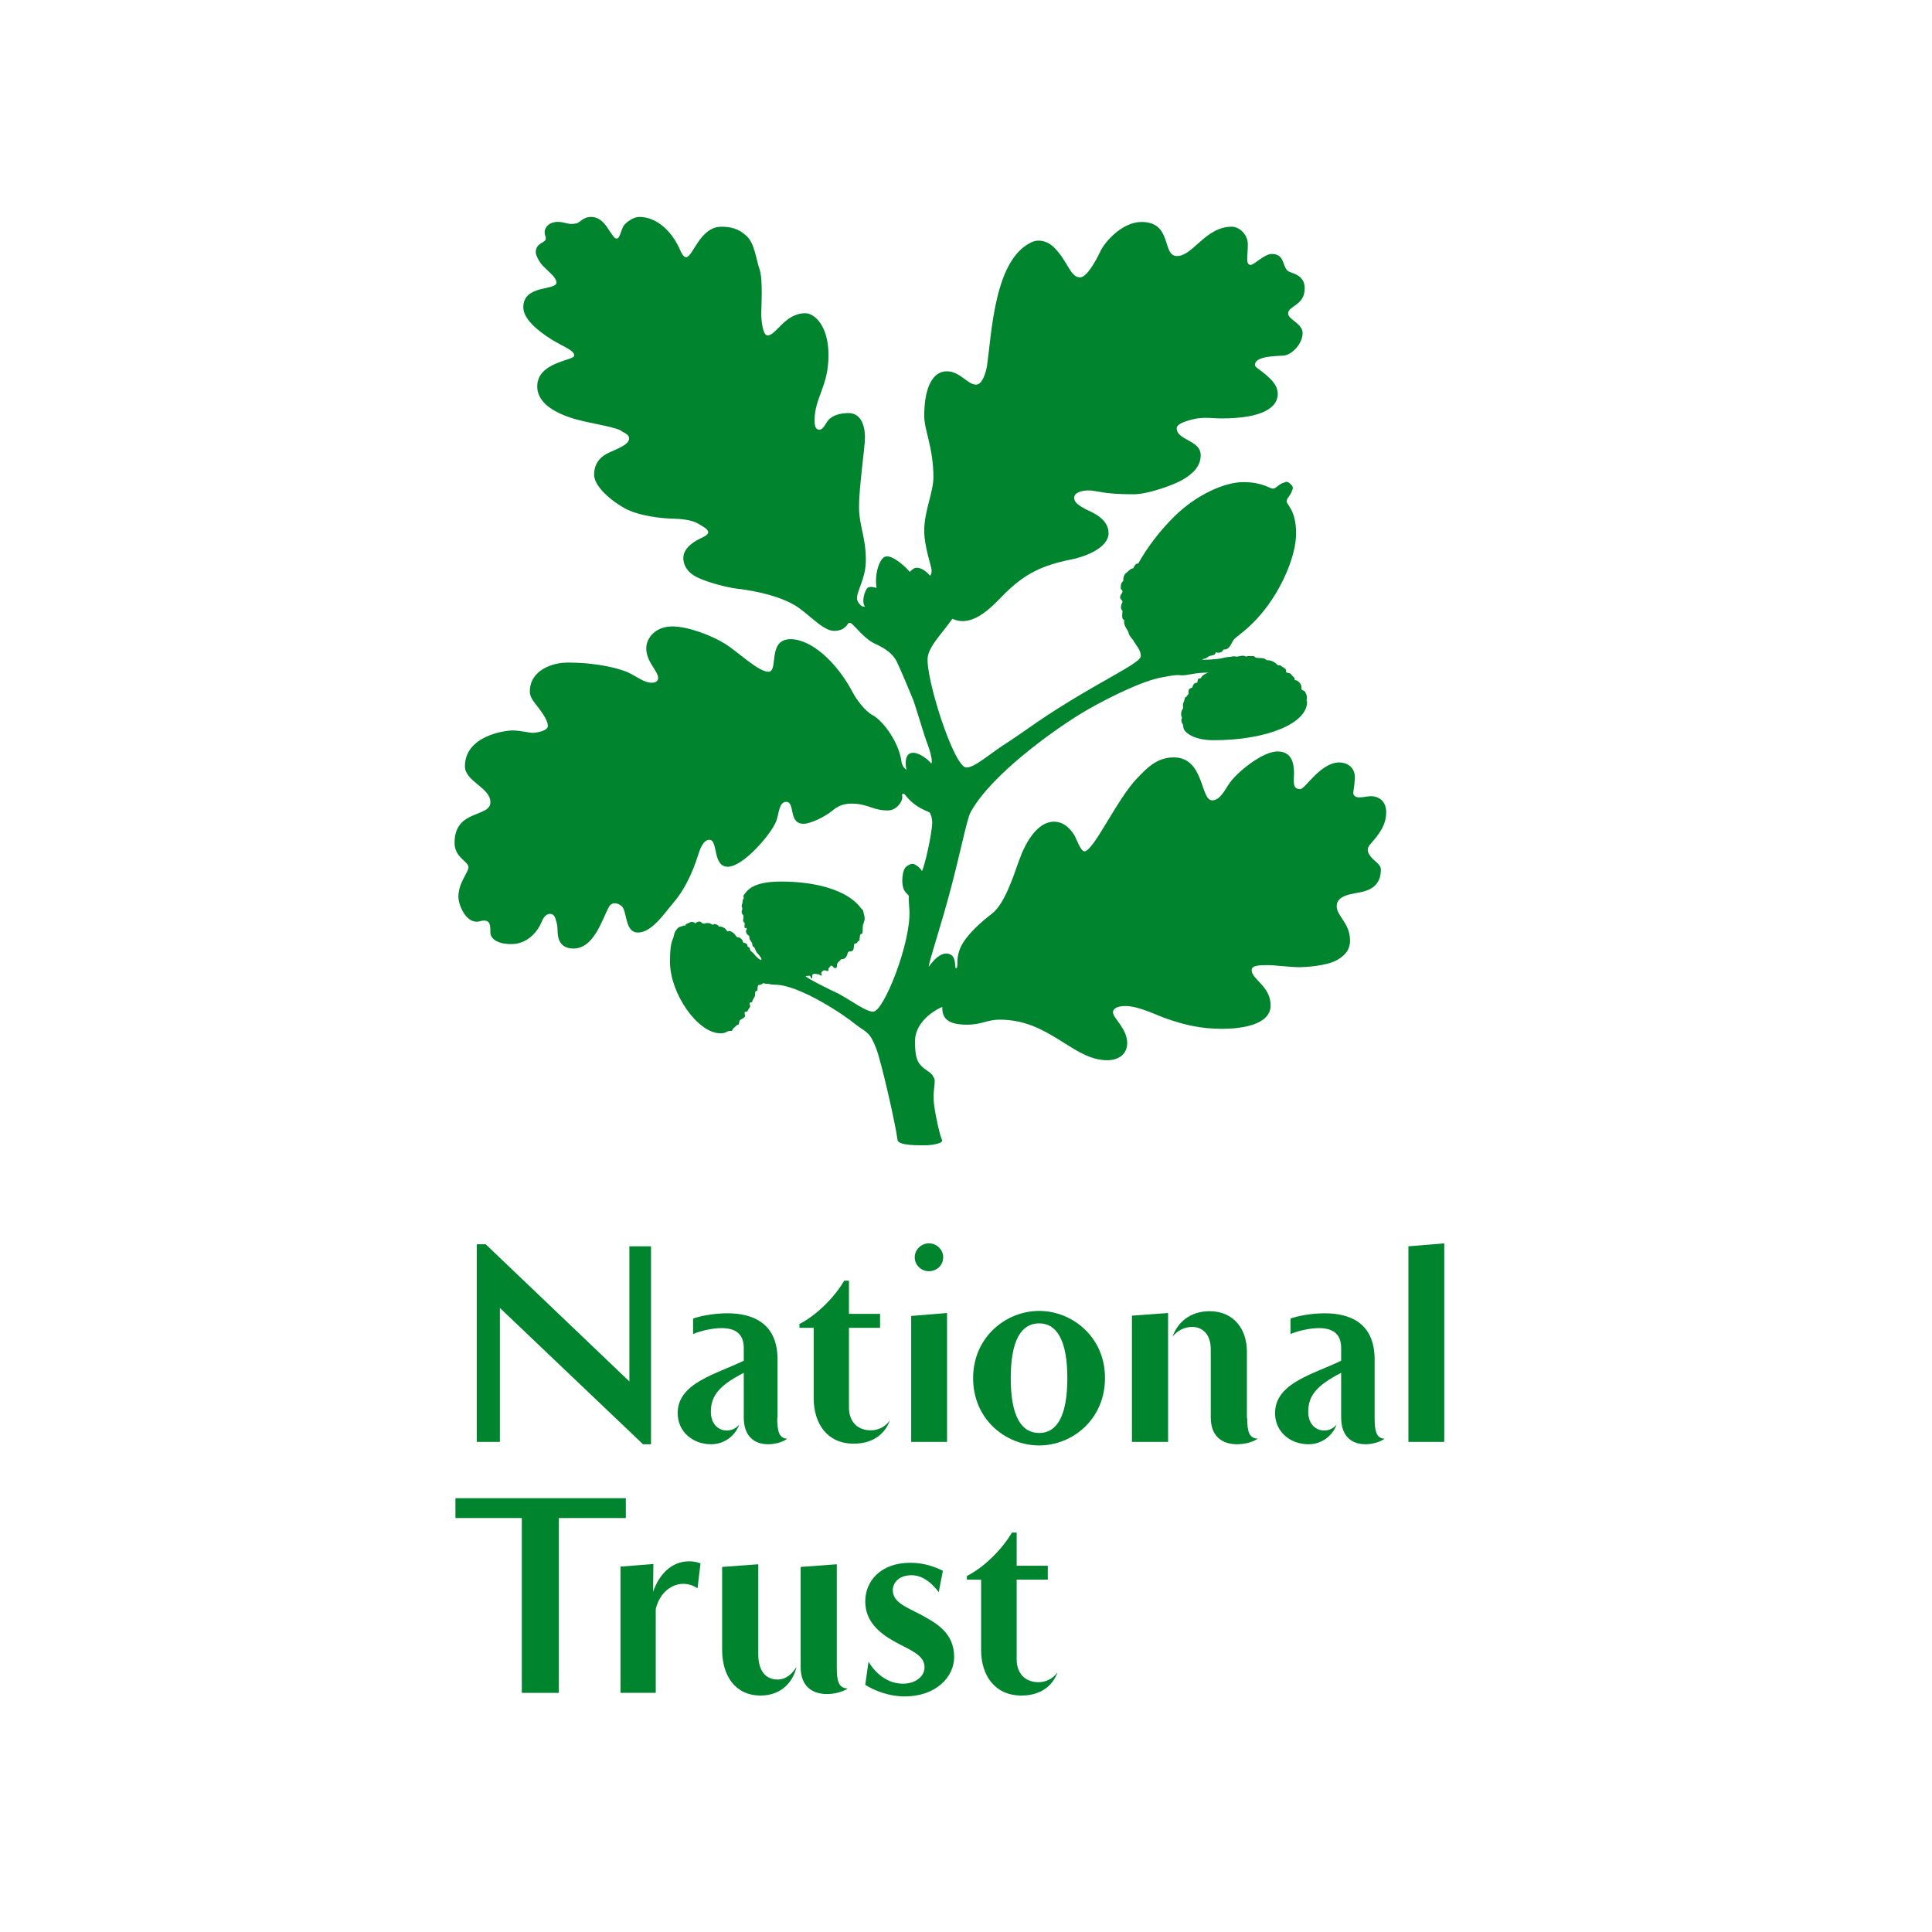 <?xml version="1.0" encoding="utf-8"?>
<!-- Generator: Adobe Illustrator 19.2.1, SVG Export Plug-In . SVG Version: 6.00 Build 0)  -->
<svg version="1.1" id="layer" xmlns="http://www.w3.org/2000/svg" xmlns:xlink="http://www.w3.org/1999/xlink" x="0px" y="0px"
	 viewBox="0 0 652 652" style="enable-background:new 0 0 652 652;" xml:space="preserve">
<style type="text/css">
	.st0{fill:#00842D;}
</style>
<g>
	<path class="st0" d="M384.1,190.2c3.2-5.7,7.5-11.3,12.4-16.1c7.5-7.3,16.9-11.4,23.1-11.4c6.4,0,8.9,2.2,10,2.2c1,0,1.9-1.5,3.6-2
		c0.6-0.1,0.5-0.3,1-0.3c0.7,0,2.1,1.3,2.1,2c0,0.6-0.2,0.6-0.3,1c-0.4,1.6-1.8,2.5-1.8,3.6c0,1.1,3.2,3,3.2,10.8
		c0,7.5-4.8,18.9-11.7,27.1c-4.2,5-7.7,7.2-9.1,8.5c-0.8,0.8-1.1,2.3-2.1,3.1c-1,0.9-1.5,0.1-1.8,0.8c-0.3,0.7-1.4,0.9-2.1,0.7
		c-0.7-0.2-0.1,0.3-0.8,0.7c-0.7,0.4-0.8,0.2-1.6,0.5c-0.8,0.2-0.4,0.7-2.6,1.1c0.7,0.4,4.3-0.1,5.1-0.1c0.8,0,3.2-0.7,4-0.7
		c0.8,0,0.8-0.2,1.6-0.2c0.8,0,0.7,0.1,1.2,0.1c0.5,0,2-0.7,3,0c0.4-0.3,2-0.2,2.4-0.2c0.5,0,0.6,0.5,1.2,0.6c0.6,0.1,1.6,0,2.4,0.2
		c0.2,0.1,0.5,0.1,0.9,0.6c1.6-0.1,3,0.8,3.4,1.3c0.7,0.8,1.2,0.2,1.5,0.6c0.3,0.4,1.5,0.7,1.7,1.4c0.1,0.4-0.1,0.6,0.1,0.8
		c0.2,0.2,1.1,0.2,1.3,0.4c0.2,0.1,0.5,0.5,0.7,0.7c0.2,0.4,1,0.6,0.8,1.5c1.3,0,2.3,1.5,2.3,2.3v0.8c0,0,0.3,0.4,0.8,0.5
		c0.5,0.1,1.3,2,1,2.8c-0.2,0.7,0.1,0.6,0.1,1c0,7.2-13.5,12.9-31.6,12.9c-6.9,0-9.7-2.8-10-3.8c-0.2-0.6-0.2-0.8-0.2-1.3
		c-0.2-0.4-1-1.4-0.4-2.4c0,0-0.3-0.6-0.3-1.4c0.1-1.6,0.7-1.5,0.7-2.1c0-0.3-0.1-0.6-0.1-0.9c0-0.8,0.4-0.9,0.6-2.1
		c0.2-0.9,0.4-0.2,0.8-1c0.5-0.8,0.5-0.2,0.5-1.3c0-1,0.3-1.1,1.3-1.5c0,0,0.2-1.5,1.4-1.6c0.5,0,0.2-0.6,0.5-1.1
		c0.2-0.6,0.9-0.1,1.1-0.7c0.1-0.4,1.3-1.4,2.5-1.6c-4.5-0.1-7.2,1-9.1,0.9c-1.4-0.1-1.8-0.3-7.7,0.9c-7.3,1.6-20.5,8.4-27.1,12.5
		c-8.2,5.1-29.5,20-36.5,32.9c-1.1,2-3.6,14.2-6.5,25.2c-3.3,12.6-7.4,24.7-7.6,26.9c1.8-2.5,3.8-4.5,5.9-4.5c3.7,0,2.8,4.5,3.2,4.9
		c0.6,0.3,0.6-0.9,0.6-2.1s0.2-3.8,2-6.6c2-3.1,5.4-6.4,9.7-9.7c4.1-3.2,6.9-11.7,9.1-17.9s6.2-13.1,11.8-13.1c3.9,0,6.2,3.4,7,4.8
		c0.9,1.7,2.1,5.4,3.4,5.2c3.2-0.6,11-17.8,17.6-24.6c3.1-3.2,6.5-7.1,12.4-7.1c10.4,0,8.9,14.5,13,14.5c2.8,0,4.6-4.2,5.9-5.9
		c2.7-3.8,11.1-10.6,16.1-10.6c4.8,0,5.6,3.9,5.6,7.4c0,2.8-0.7,5.3,2.1,5.3c1.7,0,6.8-9,13.2-9c2.5,0,5.2,1.6,5.2,4.8
		c0,3-0.5,4.6-0.5,5.5c0,0.9,0.8,1.5,2,1.5c1.4,0,2.8-0.4,3.9-0.4c2.8,0,5.2,1.7,5.2,5.4c0,4.3-2.3,7.3-5.1,10.5
		c-1.2,1.3-1.5,2.3-0.6,3.8c1.5,2.4,3.9,3,3.9,5.1c0,5.1-3.3,6.8-6.4,7.5c-2.9,0.7-8.5,0.9-8.5,4.8c0,3.4,4.5,5.7,4.5,11.6
		c0,2.5-1,4.7-4.4,6.6c-3.8,2.1-11.3,2.4-12.5,2.4c-3.5,0-8.2-0.7-11-0.7c-2.8,0-5.3,0.1-5.3,1.7c0,3.1,6.4,5.4,6.4,11.9
		c0,6.7-10.3,7.9-16.3,7.9c-7.1,0-12.7-1.3-18.7-3.4c-3.1-1-9.4-4.3-14-4.3c-2.8,0-4.2,0.9-4.2,2.1c0,2,4.8,5.5,4.8,10.4
		c0,4.2-3.5,5.8-6.7,5.8c-11.7,0-19.4-13.7-36.3-13.7c-4.3,0-6,1.7-11.1,1.7c-6.5,0-8.4-2.2-8.3-6c-4.2,1.8-9.2,6-9.2,11.5
		c0,4.4,0.4,6.7,2.1,8.4c1.6,1.7,3.7,2.3,4.1,3.8c1.2,1.1-0.5,4.2,0.3,9.8c0.6,4.3,1.9,9.9,2.6,11.4c0.6,1.3-4.1,1.8-5.4,1.8
		c-2.1,0-9.4,0.2-9.6-1.8c-0.7-5.5-5.4-26-7.1-30.6c-2.3-6.1-3.3-5.5-7.2-8.5c-3.3-2.8-18.8-13.3-27.1-13.3c-2.2,0-1-0.3-2.8-0.3
		c-1.2,0-0.2-0.2-0.9-0.2c-0.7,0-0.6,0.6-1.7,0.6c-0.7,0-0.2,2-0.7,2c-0.7,0-0.5,0.7-0.6,1.5c-0.1,0.8-0.8,1.3-0.9,2
		c-0.1,0.7-0.9,0-0.9,0.8c0,0.8,0.4,0.8,0,1.3c-0.7,0.9-0.6,1.4-1.1,1.4c-0.6,0-0.6,0.2-0.6,0.5c0,1.1,0.5,0.9-0.2,1.5
		c-0.7,0.6-1.6,0.6-1.6,1.5c0,0.4-0.2,0.6-0.3,0.9c-0.5,0-0.9,0.5-1.2,0.8c-0.2,0.4-0.1-0.2-0.6,0.6c-0.5,0.8-0.3,0.7-0.9,0.7
		c-1.6,0-1,0.8-3.4,0.8c-7.7,0-17-13.5-17-24.1c0-7.4,1.1-7.3,1.3-8.8c0.2-1.5,1.4-3,2.3-3.1c0.9-0.1,0.6-0.5,1.6-0.3
		c-0.1-0.6,0.8-0.7,1.3-1c0.7-0.4,1.2-0.4,2.1,0.2c0.3-0.2,0.6-0.6,1.3-0.6c0.7,0,0.9,0.7,1.4,0.7c0.8,0,0.6-0.2,1.3-0.2
		c0.7,0,1,0.1,1.8,0.6c0.3-0.1,0.6-0.4,1-0.2c0.4,0.1,1,0.4,1.1,0.8c0.5,0,1-0.1,2,0.6c0.3,0.2,0.7,0.7,0.8,1
		c0.7,0.1,0.3-0.4,1.4,0.1c1,0.6,1,0.7,1.6,1.5c0.6,0.8,0.5,0.1,1.3,0.6c1.3,0.8,0.7,1.3,1.3,1.7c0.3,0,0.5,0,0.9,0.3
		c0.6,0.5,0.1,0.8,0.6,1.1c0.2,0.1,0.5,0,0.6,0.8c0.1,0.6,0.9,0.9,1.6,1.8c0.4,0.6,1.6,1.7,2,1.7c0.5,0,0.3-0.5-0.4-1.4
		c-0.9-1.2-0.9-0.7-1.6-2.5c-0.2-0.6-0.8-0.3-0.8-1.3c0-0.7-1-1.5-1-2.1c0-0.6,0-0.8-0.4-1c-0.3-0.2-0.4-0.3-0.6-0.7
		c-0.4-0.9,0.1-0.9,0.1-1.5c0-0.6-0.6,0.1-0.7-0.3c-0.1-0.5,0-1,0-1.5s-0.5-0.2-0.5-1c0-0.7,0.1-0.5,0.1-1.3c0-0.8-0.5-0.6-0.6-1.3
		c-0.1-0.7,0.2-0.6,0.2-1.4c0-0.8-0.2-0.1-0.2-0.8c0-0.8,0.3-0.6,0.3-1.6c0-0.3,0.2-0.8,0.4-1.1c0.1-0.5-0.4-0.5,0-1
		c1.2-1.7,3.1-4.6,12.6-4.6c11.8,0,22.4,2.9,26.9,8.9c0.3,0.5,0.8,0.5,0.9,1.5c0.1,0.8,0.4,0.9,0.4,2.2c0,0.7-0.4,1.4-0.6,2.2
		c-0.2,1.4,0.2,2.9-0.6,2.9c-0.7,0-0.2,2.4-0.9,2.4c-0.5,0-0.1,0.8-1.1,0.8c-0.8,0,0,2.3-1.2,2.6c-0.3,0.1-1.2-0.2-1.4,0.9
		c-0.1,0.5-0.6,1.6-1.4,1.7c-1.2,0.2-0.7,0.2-1.3,0.7c-1.5,1.4-0.5,1.6-0.9,2.1c-1.1,1.2-1.4-1.3-2.2-0.3c-0.3,0.5-0.6,0.5-0.6,0.9
		c0,1-0.2,0.7-1,0.5c-0.9-0.3-1.7,0.8-1.4,1.2c0.5,0.6-0.1,0.7-0.7,0.2c-0.2-0.2-0.7-0.1-1.1-0.2c-0.6-0.2-1.3,0-1.3,0.6
		c0,0.9,0.1,0.9-0.2,0.9s-0.2-0.9-0.8-0.9c-0.6,0-1.2,0.1-1.2,0.1c0.2,0.7,9,5,11.2,6c5.2,2.9,9.1,6,11.6,6
		c3.5,0,12.8-23.3,12.2-34.2c-0.2-3.3-0.3-4.1-0.2-4.6c0.2-1-2.2-0.9-2.2-5.5c0-1,0.2-3.2,1-4.3c0.5-0.6,1.7-1.3,2.5-1.3
		c0.8,0,2.9,1.6,3.1,2.5c0.9-1.4,3.5-12.9,3.5-16.5c0-1.3-0.5-2.9-0.9-3.3c-0.5-0.5-4.6-1.3-8.2-5.9c-0.2-0.3-0.7-0.6-1-0.3
		c-0.2,0.2,0,0.3,0,1.2c0,1.2-1.8,4.3-4.9,4.3c-5.2,0-6.6-2.3-12.3-2.3c-2.8,0-4.8,1-6.3,2.3c-2.8,2.3-7.6,4.5-9.8,4.5
		c-5.3,0-2.7-7.4-5.9-7.4c-2.4,0-2.4,3.9-3.3,6.4c-1.5,4.2-11.1,15.5-16.4,15.5c-5.2,0-3.2-9.1-6.2-9.1c-1.9,0-3,2.7-3.6,4.5
		c-2.3,7.6-5.4,13.1-8.5,16.7c-3.1,3.6-7.3,10.1-12,10.1c-4.6,0-3.5-7.3-5.6-9c-1-0.8-3.1-1.7-4.3,0.5c-2.4,4.7-5.1,13.9-11.9,13.9
		c-4.3,0-5.2-3.1-5.3-5.3c-0.1-2.2-0.1-2.7-0.5-3.9c-0.3-1.3-0.7-2.5-2.1-2.5c-0.9,0-2,0.6-2.9,2.9c-0.9,2.3-4.2,7.3-10.1,7.3
		c-5.2,0-7-2.1-7.1-3.7c-0.1-2.1,0.4-5.1-3.6-4c-4.5,1.2-7.2-5.5-7.2-8.2c0-4.9,3.4-8.3,3.4-10c0-2.1-4.7-3.2-4.7-8.3
		c0-11.4,12.1-8.4,12.1-13.7c0-4.9-8.6-7-8.6-12.1c0-10.3,13.5-12.1,16.1-12.1c2.5,0,5.4,0.8,6.8,0.8c1.4,0,5.1-0.7,5.1-2.3
		c0-1.6-1.5-3.9-2.9-5.8c-1.4-1.9-3.2-3.6-3.2-5.8c0-7.2,7.5-9.8,12.8-9.8c10.4,0,17.6,2.1,20.3,3.3c2.9,1.3,5.4,3.5,8,3.5
		c1.3,0,2.2-0.5,2.2-1.6c0-2.4-4-5.4-4-10c0-3.6,3.2-7.4,8.8-7.4c5.5,0,13.5,3.2,17.7,5.8c4.1,2.5,11.3,9.5,14.7,9.5
		c3.6,0-0.5-11,7.5-11c6.8,0,15.4,7.4,21,18c1,2,4,6.2,6.6,7.6c4.2,2.3,9.1,9.9,9.8,15.6c0.2,1.7,1.4,2.8,1.7,2.8
		c-0.4-1.7-0.6-5.2,1.7-5.6c2.2-0.5,5.8,2.3,6.7,3.6c0.7-1.4-1.2-6.4-1.7-7.7c-0.5-1.2-3.7-12-4.5-14c-0.8-2-4.4-10.6-5.5-12.8
		c-2-3.8-6-5.3-8-6.3c-2.9-1.6-6-5.4-6.8-6.1c-0.8-0.7-0.8-0.6-1.3-0.6c-0.4,0-1.1,2.7-5,2.7c-4,0-8.9-6.2-13.7-8.9
		c-6.9-3.8-16.1-5-19.5-5.4c-2.4-0.3-10.5-2.1-14.3-4.5c-2.5-1.6-3.4-3.9-3.4-5.8c0-3.9,4.9-6.2,6-6.7c1.1-0.5,2.4-1.2,2.4-2
		c0-1.1-2.1-2.1-3.6-3c-2-1.1-5-1.5-9-1.6c-4-0.1-10.5-1.1-14.2-2.8c-3.7-1.6-11.7-7.3-11.7-12c0-3.4,1.7-5.8,4.5-7.2
		c2.8-1.4,7.3-2.8,7.3-5c0-1.5-1.6-1.8-2.8-2.7c-1.3-0.9-8.2-2.2-10.5-2.7c-3.4-0.7-17.7-3.5-17.7-12.2c0-8.3,12.5-8.7,12.5-10.4
		c0-1.8-3.7-3-7.6-5.4c-4.6-2.9-9.6-6.9-9.6-10.9c0-7.8,11.2-5.5,11.2-8.4c0-0.6-0.7-1.7-1.1-2.2l-3.5-3.4c-1.2-1.2-2.4-3.6-2.4-4.6
		c0-3.2,3.4-3.1,3.4-4.6c0-0.9-0.4-1.1-0.4-2.1c0-2.1,2.3-4.4,6.8-3.2c1.5,0.4,2.4,0.5,3.8,0.2c1.4-0.2,2.2-2.2,5.1-2.2
		c3.9,0,5.7,4.2,6.6,5.3c0.8,1,1.2,2,2,2c1.2,0,1.4-3,2.5-4.5c0.8-1,3.1-2.8,5.1-2.8c6.2,0,11.2,5.2,13.7,10.9
		c0.5,1.2,1.3,2.7,2.1,2.7c2.4,0,4.6-10.3,12-10.3c4.6,0,6.7,1.6,8.4,3.1c2.8,2.5,3.2,7.8,4.5,11.5c1.1,3.4,0.5,12.8,0.5,14.8
		c0,2,0.5,7.3,2.1,7.3c3,0,5.8-7.5,12.8-7.5c3.1,0,7.8,4.3,7.8,14.1c0,10.7-4.7,14.3-4.7,22.1c0,1.5,0.2,3.1,1.6,3.1
		c1.4,0,2.2-2.3,3.1-3.3c1.3-1.4,3.6-2.3,6.8-2.3c3.8,0,5.5,3.6,5.5,8.3c0,3.3-2,16.5-2,23.2c0,6.7,2.3,10.2,2.3,18.1
		c0,6.2-3,10.2-3,12.9c0,1.2,1.5,3.2,2.7,2.8c-1.3-1.6,0-5.8,1-6.4c0.8-0.5,2.2-0.1,2.9,0.1c-0.8-5.3,1.3-10.3,3.1-10.6
		c2.6-0.6,7.6,4.4,8.1,5.2c0.7-0.7,1.4-1.4,2.4-1.4c1.5,0,3.1,1.1,4.5,2.7c0.4-0.6,0.5-1,0.5-1.8c0-1.3-2.5-7.9-2.5-13.4
		c0-6.7,3.1-12.9,3.1-18.1c0-9.9-3.1-15.9-3.1-20.6c0-9.9,3-15.1,7.6-15.1c4.5,0,7,4.5,9.9,4.5c2.1,0,3.3-4,3.7-6.4
		c1.6-11.3,2.5-35.7,14.9-41.6c2.6-1.3,5.8-0.4,8,2c4.4,4.5,5.2,9.8,8.5,9.8c2.3,0,5.4-5.8,6.6-8.3c1.7-3.9,7.8-10.4,14.1-10.4
		c10.6,0,6.8,11.5,12,11.5c5.4,0,9.6-9.9,18.5-9.9c2.6,0,5.4,2.7,5.4,5.9c0,2.1-0.2,3.7-0.2,4.7c0,1,0,2.3,1.2,2.3
		c1.1,0,4.6-3.7,7.1-3.7c4.5,0,3.5,4.4,5.5,5.8c1.2,0.8,5.6,1.1,5.6,5.8c0,5.9-5.6,5.8-5.6,8.5c0,2,4.9,3.4,4.9,6.6
		c0,3.5-3.5,7.3-6.4,7.6c-2.2,0.2-9.7,0-9.7,3.2c0,0.7,1.9,1.7,3.5,3.1c2,1.7,4.2,3.7,4.2,6.7c0,4.2-4.6,8.2-18.9,8.2
		c-2.3,0-3-0.2-5.4-0.2c-1,0-3,0.1-4.8,0.6c-2.6,0.7-5,1.6-5,2.9c0,4.1,8.1,4,8.1,9.1c0,3.8-2.7,6.3-6.1,8.3
		c-2.3,1.4-11.3,4.9-16.6,4.9c-10.7,0-12.1-1.3-15.2-1.3c-2.7,0-4.8,0.9-4.8,2.5c0,1.6,1.6,2.6,4,3.9c1.5,0.8,7.6,2.9,7.6,8
		c0,5.3-8.8,8.2-12.6,8.9c-9.8,2-15.4,4.7-22.1,11.2c-3.5,3.4-10.7,12.3-18,8.8c-3.1,4.5-7.7,9-8.3,12.8c-1,6.6,8.8,37.4,13,37.4
		c2.7,0,6.5-3.5,12-7.2c3.7-2.4,7.5-5,11.9-8.1c19.2-13.1,35-19.7,35-22.3c0-2-1.6-3.7-2.2-4.7c-0.4-0.9-1-1.3-1.5-2.1
		c-0.5-0.8-0.3-1-0.7-1.7c-0.4-0.7-0.8-1.2-1.1-2.1c-0.2-0.8-0.2-0.9-0.1-1.6c-0.7-0.2-0.7-0.8-0.7-1.5c0-0.7,0.1-0.7,0.1-1.4
		c0-0.7-0.5-0.2-0.5-1.3c0-1.4,0.5-1.3,0.5-2.1c0-0.2-0.8-0.7-0.8-1.3c0-1,0.8-1.3,0.8-2c0-0.7-0.6-0.5-0.6-1.1c0-2.3,0.7-2,0.9-2.6
		c-0.1-0.5,0.1-2,0.9-2.5c0.8-0.6,1.7-1.7,2.4-1.6C382.9,191,383.2,190.1,384.1,190.2"/>
	<polygon class="st0" points="176.1,571.3 176.1,512.3 153.7,512.3 153.7,505.6 211.2,505.6 211.2,512.3 188.6,512.3 188.6,571.3 	
		"/>
	<path class="st0" d="M268.8,562.5c-0.9,4.4-4.6,9.7-12.1,9.7c-8.7,0-13-6.8-13-15.5v-27.9l12.2-0.9v30.4c0,5.7,2.6,8.5,6.5,8.5
		C265.4,566.8,267.5,564.7,268.8,562.5"/>
	<path class="st0" d="M282.4,562.9c0,4.3,0.6,6.9,3.7,6.9c-1.7,1.2-4.6,1.9-7,1.9c-5,0-8.9-2.6-8.9-9.1v-33.8l12.2-0.9V562.9z"/>
	<path class="st0" d="M326.2,531.9c5.9-2.9,12.1-9.2,15.3-14.7h1.6v11.2h10.5v4.7h-10.5v27c0,4.1,2.4,7.6,7.4,7.6
		c2.3,0,4.9-1.1,6.4-3.4c-1.2,3.6-4.7,7.9-12.2,7.9c-8.9,0-13.6-6.7-13.6-15.4v-23.7h-4.8V531.9z"/>
	<path class="st0" d="M220.4,537.2c1.9-5.5,5.9-10.3,12.2-10.3c1.4,0,2.7,0.3,3.8,0.7l-1,8.4c-5.8-3.8-12.5,0-14.1,7v28.3h-11.9
		v-42.6l11.1-0.9L220.4,537.2z"/>
	<path class="st0" d="M304.7,568.2c-5.3,0-9.3-3.6-11.6-7.4l-1.1,7.8c3.2,2,8,3.9,13.3,3.9c10.5,0,16.7-6.5,16.7-13.3
		c0-8.1-5.9-11.4-11.1-14.2c-4.8-2.6-9.6-4.1-9.6-8.4c0-2.2,1.8-5,6.3-5c3.6,0,6.6,2.3,9.2,5.7l1.4-7.2c-2.6-1.3-6.3-2.7-11-2.7
		c-10.1,0-15.2,6.3-15.2,13c0,6.9,4.9,10.8,9.9,13.6c5,2.8,10.1,4.4,10.1,8.6C312.1,565.6,309.1,568.2,304.7,568.2"/>
	<polygon class="st0" points="475.3,486.6 475.3,420.6 487.4,419.6 487.4,486.6 	"/>
	<path class="st0" d="M269.6,446.9c5.9-2.9,12.1-9.2,15.3-14.7h1.6v11.2H297v4.7h-10.5v27c0,4.1,2.4,7.6,7.4,7.6
		c2.3,0,4.9-1.1,6.4-3.4c-1.2,3.6-4.7,7.9-12.2,7.9c-8.9,0-13.5-6.7-13.5-15.4v-23.7h-4.8V446.9z"/>
	<path class="st0" d="M308.7,424.3c0,2.7,2.2,4.7,4.8,4.7c2.6,0,4.8-2,4.8-4.7c0-2.6-2.2-4.7-4.8-4.7
		C310.9,419.6,308.7,421.7,308.7,424.3"/>
	<polygon class="st0" points="319.6,486.6 319.6,443.1 307.5,444.1 307.5,486.6 	"/>
	<path class="st0" d="M420.9,478.6c0,4.3,0.6,6.9,3.6,6.9c-1.7,1.2-4.6,1.9-7,1.9c-5,0-8.9-2.6-8.9-9.1v-23c0-4.9-2.7-7.5-6.3-7.5
		c-2.5,0-5,1.2-6.6,3.3c1.4-4.1,5.3-8.6,12.5-8.6c8.1,0,12.6,6,12.6,13.6V478.6z"/>
	<polygon class="st0" points="394.2,486.6 382,486.6 382,444 394.2,443.1 	"/>
	<path class="st0" d="M350.7,483.6c-6,0-9.6-5.6-9.6-18.5c0-12.9,3.6-18.5,9.6-18.5c5.9,0,9.5,5.7,9.5,18.5
		C360.2,478,356.6,483.6,350.7,483.6 M350.7,442.4c-11.3,0-22.3,8.9-22.3,22.7c0,13.9,11,22.7,22.3,22.7c11.2,0,22.2-8.8,22.2-22.7
		C373,451.3,361.9,442.4,350.7,442.4"/>
	<path class="st0" d="M463.9,478.6c0,4.3,0.6,6.9,3.4,6.9c-1.6,1.2-4.3,1.9-6.4,1.9c-4.7,0-8.3-2.6-8.3-9.1v-15
		c-8.2,4.2-11.1,7.7-11.1,13.1c0,7,6.9,7.9,9.6,4.3c-1.4,3.9-5.1,6.7-9.5,6.7c-6.3,0-11.3-4.3-11.3-10.5c0-10.2,12.9-13.1,22.3-17.7
		v-4.3c0-4.4-2.4-6.7-7.5-6.7c-3,0-7,0.9-9.6,2v-5.2c2-0.8,6.9-1.8,11.5-1.8c8.1,0,16.9,2.9,16.9,15.6V478.6z"/>
	<path class="st0" d="M262.3,478.6c0,4.3,0.6,6.9,3.4,6.9c-1.5,1.2-4.3,1.9-6.4,1.9c-4.7,0-8.3-2.6-8.3-9.1v-15
		c-8.2,4.2-11.1,7.7-11.1,13.1c0,7,6.9,7.9,9.6,4.3c-1.4,3.9-5.1,6.7-9.5,6.7c-6.3,0-11.3-4.3-11.3-10.5c0-10.2,12.9-13.1,22.3-17.7
		v-4.3c0-4.4-2.4-6.7-7.5-6.7c-3,0-7,0.9-9.6,2v-5.2c2-0.8,6.9-1.8,11.5-1.8c8.1,0,17,2.9,17,15.6V478.6z"/>
	<polygon class="st0" points="168.7,441.4 168.7,486.6 160.9,486.6 160.9,419.9 163.9,419.9 212.4,466.2 212.4,420.6 219.7,420.6 
		219.7,487.4 217,487.4 	"/>
</g>
</svg>
